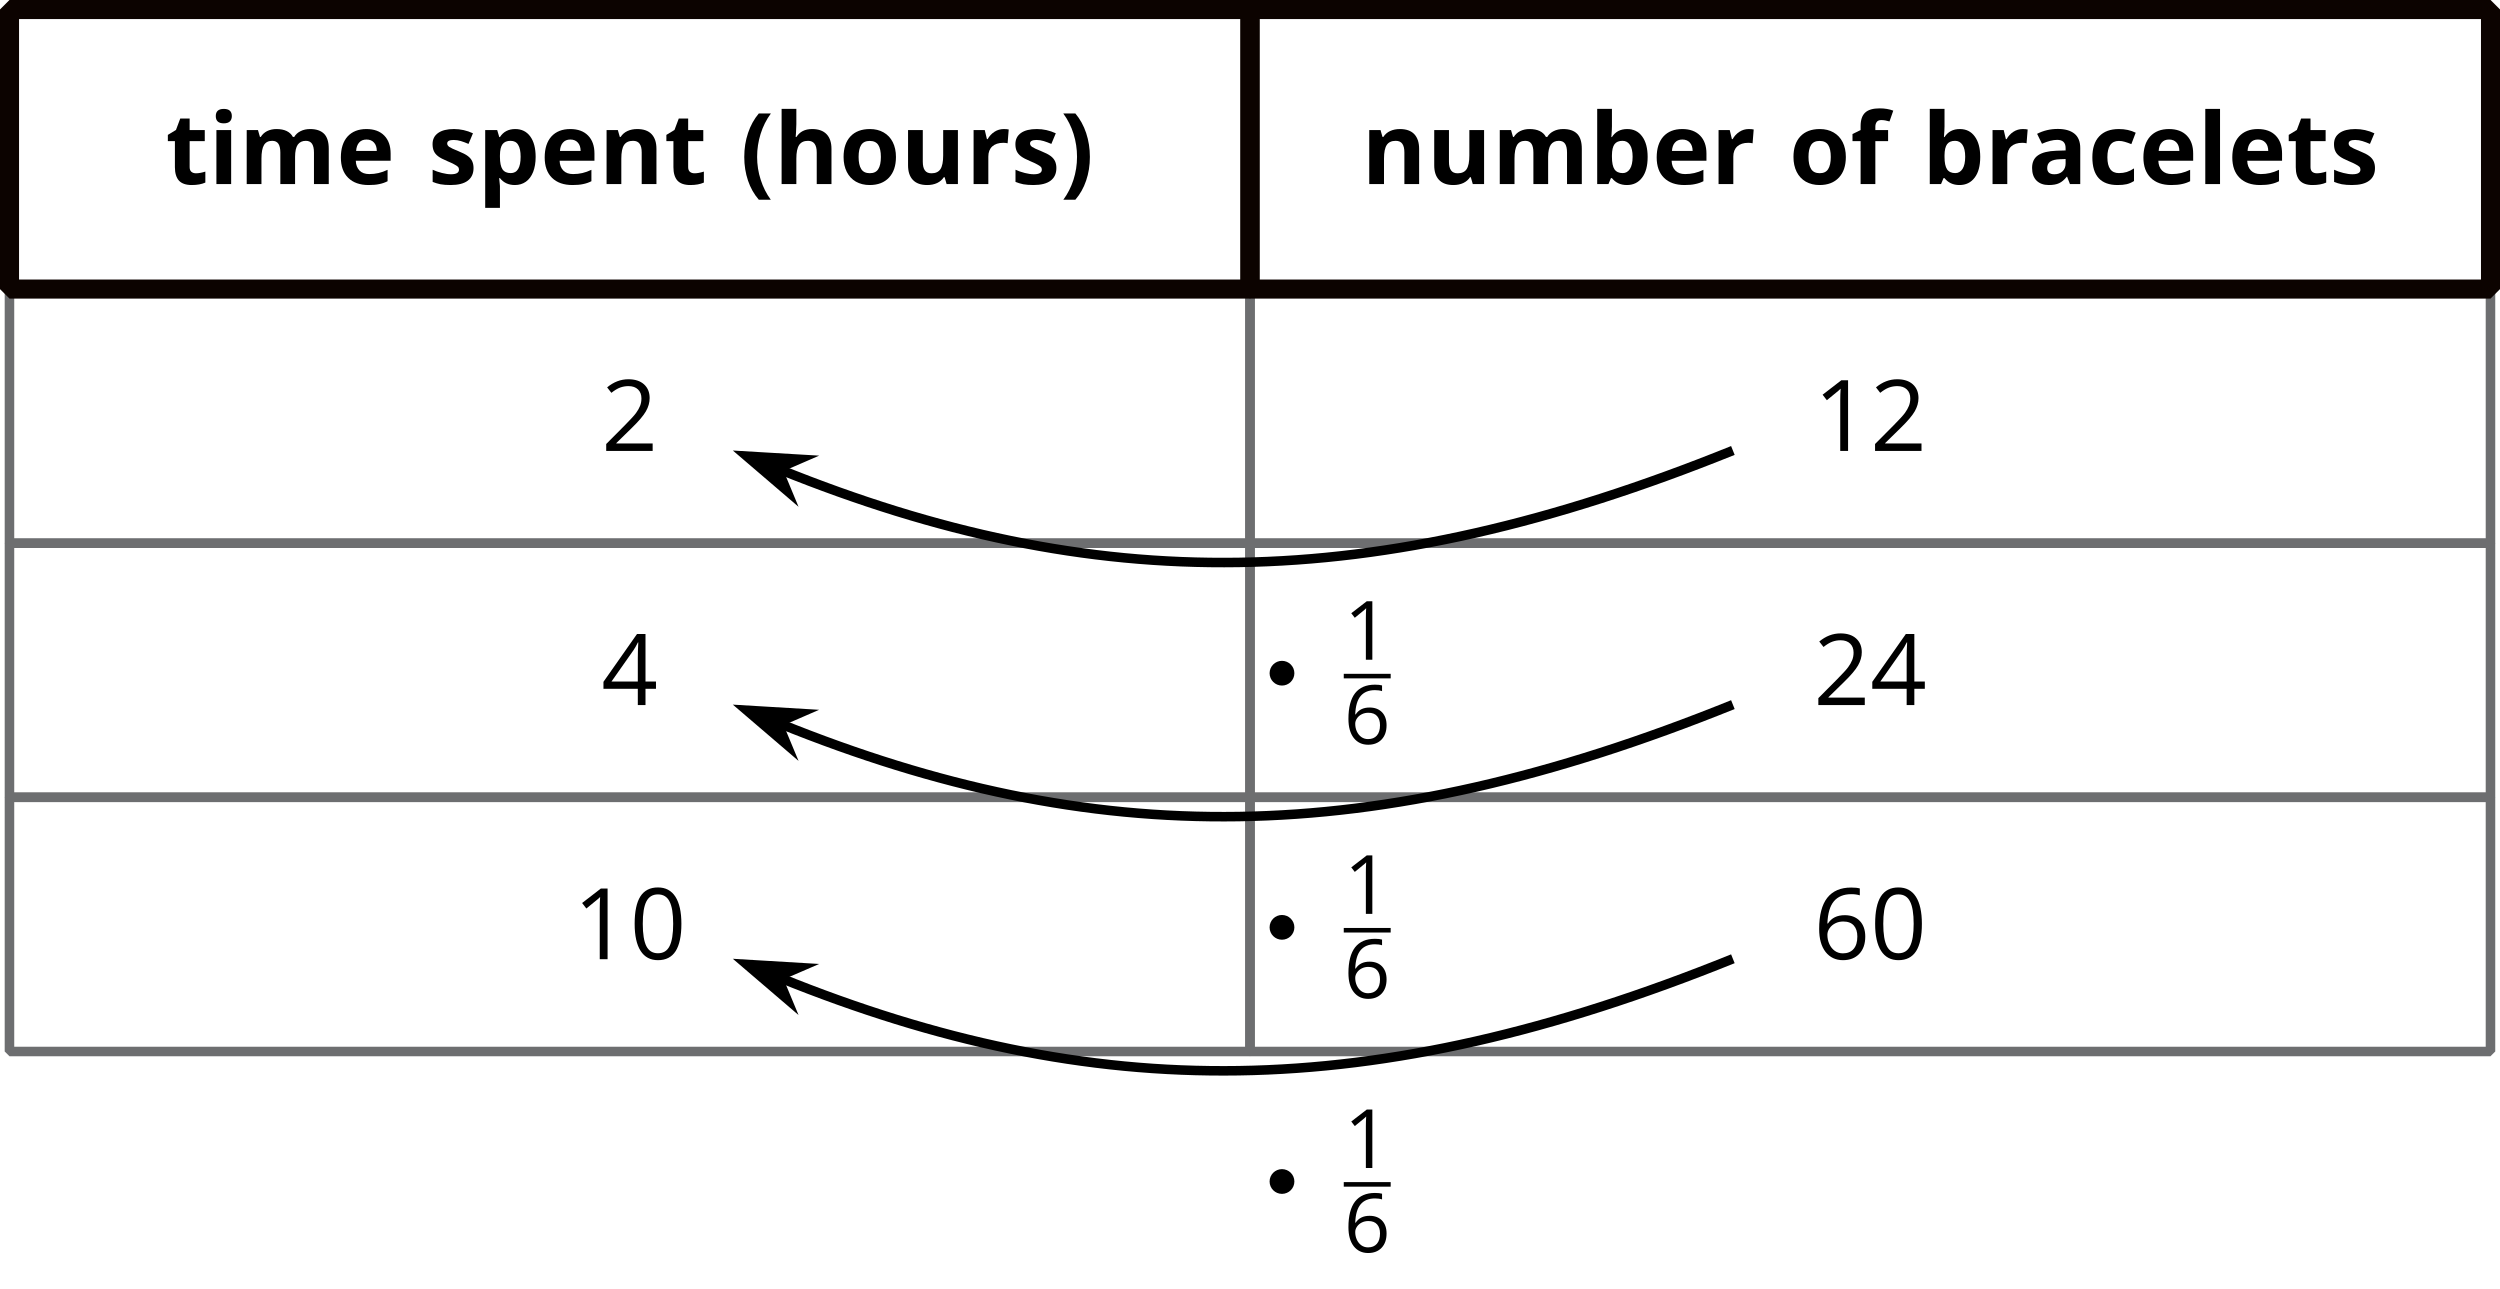<?xml version='1.0' encoding='UTF-8'?>
<!-- This file was generated by dvisvgm 2.1.3 -->
<svg height='135.154pt' version='1.1' viewBox='-72 -72 262.056 135.154' width='262.056pt' xmlns='http://www.w3.org/2000/svg' xmlns:xlink='http://www.w3.org/1999/xlink'>
<defs>
<path d='M4.479 -3.071C4.479 -4.093 4.307 -4.873 3.963 -5.413C3.616 -5.954 3.113 -6.222 2.447 -6.222C1.764 -6.222 1.257 -5.962 0.926 -5.447S0.427 -4.139 0.427 -3.071C0.427 -2.036 0.599 -1.253 0.943 -0.721C1.286 -0.184 1.789 0.084 2.447 0.084C3.134 0.084 3.645 -0.176 3.98 -0.7C4.311 -1.223 4.479 -2.011 4.479 -3.071ZM1.131 -3.071C1.131 -3.963 1.236 -4.609 1.445 -5.011C1.655 -5.417 1.99 -5.618 2.447 -5.618C2.912 -5.618 3.247 -5.413 3.452 -5.002C3.662 -4.596 3.767 -3.951 3.767 -3.071S3.662 -1.546 3.452 -1.131C3.247 -0.721 2.912 -0.515 2.447 -0.515C1.99 -0.515 1.655 -0.721 1.445 -1.123C1.236 -1.533 1.131 -2.179 1.131 -3.071Z' id='g4-16'/>
<path d='M2.996 0V-6.125H2.409L0.788 -4.873L1.156 -4.395C1.747 -4.877 2.082 -5.149 2.153 -5.212S2.292 -5.338 2.35 -5.396C2.329 -5.074 2.317 -4.73 2.317 -4.366V0H2.996Z' id='g4-17'/>
<path d='M4.445 0V-0.645H1.295V-0.679L2.635 -1.99C3.234 -2.572 3.641 -3.05 3.859 -3.431S4.185 -4.194 4.185 -4.583C4.185 -5.082 4.022 -5.476 3.695 -5.773C3.369 -6.067 2.916 -6.213 2.342 -6.213C1.676 -6.213 1.064 -5.979 0.499 -5.509L0.867 -5.036C1.148 -5.258 1.399 -5.409 1.626 -5.493C1.856 -5.576 2.095 -5.618 2.35 -5.618C2.702 -5.618 2.979 -5.522 3.176 -5.329C3.373 -5.141 3.473 -4.881 3.473 -4.554C3.473 -4.324 3.436 -4.106 3.356 -3.905S3.159 -3.498 3.004 -3.285S2.522 -2.719 2.032 -2.221L0.419 -0.599V0H4.445Z' id='g4-18'/>
<path d='M4.734 -1.408V-2.04H3.825V-6.159H3.088L0.18 -2.015V-1.408H3.159V0H3.825V-1.408H4.734ZM3.159 -2.04H0.876L2.79 -4.764C2.908 -4.94 3.033 -5.162 3.167 -5.43H3.201C3.172 -4.927 3.159 -4.475 3.159 -4.077V-2.04Z' id='g4-20'/>
<path d='M0.49 -2.619C0.49 -1.768 0.675 -1.106 1.047 -0.628C1.42 -0.155 1.923 0.084 2.556 0.084C3.146 0.084 3.62 -0.101 3.963 -0.461C4.315 -0.83 4.487 -1.328 4.487 -1.965C4.487 -2.535 4.328 -2.987 4.014 -3.318C3.695 -3.649 3.26 -3.817 2.711 -3.817C2.045 -3.817 1.559 -3.578 1.253 -3.096H1.202C1.236 -3.972 1.424 -4.617 1.772 -5.028C2.12 -5.434 2.619 -5.639 3.276 -5.639C3.553 -5.639 3.8 -5.606 4.014 -5.535V-6.134C3.834 -6.188 3.582 -6.213 3.268 -6.213C2.35 -6.213 1.659 -5.916 1.19 -5.321C0.725 -4.722 0.49 -3.821 0.49 -2.619ZM2.547 -0.507C2.283 -0.507 2.049 -0.578 1.843 -0.725C1.642 -0.871 1.483 -1.068 1.37 -1.316S1.202 -1.831 1.202 -2.12C1.202 -2.317 1.265 -2.505 1.391 -2.686C1.512 -2.866 1.68 -3.008 1.89 -3.113S2.329 -3.268 2.581 -3.268C2.987 -3.268 3.289 -3.151 3.494 -2.92S3.8 -2.371 3.8 -1.965C3.8 -1.492 3.691 -1.131 3.469 -0.88C3.251 -0.633 2.945 -0.507 2.547 -0.507Z' id='g4-22'/>
<path d='M0.415 -2.841C0.415 -1.96 0.547 -1.134 0.805 -0.37S1.443 1.069 1.94 1.641H3.196C2.735 1.018 2.385 0.319 2.137 -0.456C1.884 -1.226 1.762 -2.026 1.762 -2.851S1.884 -4.477 2.127 -5.257S2.73 -6.751 3.206 -7.404H1.94C1.448 -6.817 1.069 -6.133 0.81 -5.353C0.547 -4.573 0.415 -3.738 0.415 -2.841Z' id='g11-8'/>
<path d='M3.099 -2.841C3.099 -3.727 2.968 -4.563 2.709 -5.348C2.451 -6.128 2.071 -6.812 1.575 -7.404H0.309C0.785 -6.751 1.145 -6.037 1.388 -5.257S1.752 -3.677 1.752 -2.851C1.752 -2.021 1.626 -1.221 1.378 -0.446C1.129 0.324 0.775 1.018 0.319 1.641H1.575C2.066 1.074 2.446 0.405 2.704 -0.36C2.968 -1.124 3.099 -1.955 3.099 -2.841Z' id='g11-9'/>
<path d='M4.406 0H5.485V-3.773C5.485 -4.447 5.282 -4.953 4.877 -5.282S3.89 -5.779 3.13 -5.779C2.335 -5.779 1.616 -5.606 0.962 -5.267L1.474 -4.224C2.087 -4.497 2.618 -4.634 3.069 -4.634C3.657 -4.634 3.95 -4.345 3.95 -3.773V-3.525L2.968 -3.494C2.122 -3.464 1.489 -3.307 1.064 -3.018C0.648 -2.735 0.436 -2.294 0.436 -1.692C0.436 -1.119 0.593 -0.674 0.901 -0.365C1.215 -0.056 1.646 0.101 2.188 0.101C2.628 0.101 2.988 0.041 3.262 -0.091C3.54 -0.213 3.808 -0.441 4.067 -0.77H4.107L4.406 0ZM3.95 -2.623V-2.157C3.95 -1.818 3.844 -1.545 3.626 -1.337C3.413 -1.129 3.13 -1.028 2.77 -1.028C2.269 -1.028 2.021 -1.246 2.021 -1.681C2.021 -1.985 2.132 -2.213 2.35 -2.36S2.902 -2.588 3.353 -2.603L3.95 -2.623Z' id='g11-65'/>
<path d='M3.96 -5.768C3.251 -5.768 2.715 -5.49 2.355 -4.928H2.294C2.335 -5.439 2.355 -5.814 2.355 -6.047V-7.88H0.81V0H1.99L2.249 -0.623H2.355C2.735 -0.142 3.256 0.101 3.92 0.101C4.593 0.101 5.125 -0.157 5.51 -0.669C5.905 -1.18 6.098 -1.904 6.098 -2.841C6.098 -3.748 5.91 -4.467 5.53 -4.983C5.151 -5.51 4.629 -5.768 3.96 -5.768ZM3.464 -4.533C3.793 -4.533 4.052 -4.396 4.239 -4.112C4.426 -3.839 4.523 -3.419 4.523 -2.861S4.426 -1.879 4.244 -1.59C4.052 -1.296 3.803 -1.15 3.484 -1.15C3.094 -1.15 2.806 -1.281 2.623 -1.545C2.446 -1.808 2.355 -2.244 2.355 -2.851V-3.018C2.36 -3.56 2.451 -3.945 2.628 -4.183C2.806 -4.416 3.084 -4.533 3.464 -4.533Z' id='g11-66'/>
<path d='M3.11 0.101C3.5 0.101 3.819 0.071 4.072 0.01C4.33 -0.051 4.583 -0.162 4.832 -0.319V-1.641C4.578 -1.474 4.325 -1.347 4.072 -1.266C3.819 -1.19 3.545 -1.15 3.246 -1.15C2.441 -1.15 2.041 -1.702 2.041 -2.811C2.041 -3.95 2.441 -4.523 3.246 -4.523C3.454 -4.523 3.667 -4.492 3.874 -4.426C4.082 -4.366 4.31 -4.285 4.553 -4.188L5.009 -5.384C4.487 -5.642 3.9 -5.768 3.246 -5.768C2.35 -5.768 1.666 -5.515 1.185 -5.004C0.704 -4.497 0.466 -3.763 0.466 -2.801C0.466 -0.866 1.347 0.101 3.11 0.101Z' id='g11-67'/>
<path d='M3.155 -4.669C3.484 -4.669 3.743 -4.568 3.935 -4.355C4.128 -4.153 4.229 -3.854 4.234 -3.474H2.066C2.092 -3.854 2.198 -4.153 2.385 -4.355C2.573 -4.568 2.826 -4.669 3.155 -4.669ZM3.373 0.101C3.814 0.101 4.188 0.071 4.497 0C4.806 -0.061 5.095 -0.162 5.363 -0.299V-1.494C5.034 -1.337 4.715 -1.226 4.411 -1.155S3.783 -1.048 3.444 -1.048C3.003 -1.048 2.664 -1.17 2.421 -1.418S2.046 -2.006 2.031 -2.446H5.682V-3.196C5.682 -4.001 5.46 -4.629 5.014 -5.085S3.945 -5.768 3.145 -5.768C2.309 -5.768 1.651 -5.51 1.175 -4.994C0.704 -4.472 0.466 -3.738 0.466 -2.791C0.466 -1.869 0.724 -1.155 1.236 -0.653S2.461 0.101 3.373 0.101Z' id='g11-69'/>
<path d='M3.94 -4.502V-5.662H2.603V-6.017C2.603 -6.219 2.654 -6.386 2.75 -6.513C2.846 -6.645 3.008 -6.71 3.226 -6.71C3.489 -6.71 3.778 -6.66 4.087 -6.564L4.482 -7.698C4.067 -7.855 3.591 -7.936 3.059 -7.936C2.36 -7.936 1.854 -7.789 1.535 -7.49S1.058 -6.721 1.058 -6.077V-5.662L0.208 -5.247V-4.502H1.058V0H2.603V-4.502H3.94Z' id='g11-70'/>
<path d='M6.037 0V-3.692C6.037 -4.361 5.865 -4.872 5.52 -5.232S4.669 -5.768 4.006 -5.768C3.256 -5.768 2.709 -5.49 2.365 -4.938H2.284L2.32 -5.394C2.345 -5.855 2.355 -6.148 2.355 -6.275V-7.88H0.81V0H2.355V-2.664C2.355 -3.322 2.451 -3.798 2.644 -4.092S3.15 -4.533 3.581 -4.533C4.188 -4.533 4.492 -4.122 4.492 -3.307V0H6.037Z' id='g11-72'/>
<path d='M0.744 -7.126C0.744 -6.619 1.023 -6.366 1.585 -6.366C1.864 -6.366 2.076 -6.432 2.218 -6.564C2.355 -6.7 2.426 -6.888 2.426 -7.126C2.426 -7.627 2.147 -7.88 1.585 -7.88S0.744 -7.627 0.744 -7.126ZM2.355 0V-5.662H0.81V0H2.355Z' id='g11-73'/>
<path d='M2.355 0V-7.88H0.81V0H2.355Z' id='g11-76'/>
<path d='M5.88 0V-2.841C5.88 -3.429 5.976 -3.859 6.158 -4.128C6.351 -4.396 6.629 -4.533 7.009 -4.533C7.303 -4.533 7.516 -4.431 7.657 -4.224C7.789 -4.021 7.86 -3.717 7.86 -3.307V0H9.41V-3.692C9.41 -4.416 9.248 -4.943 8.913 -5.277C8.589 -5.601 8.103 -5.768 7.46 -5.768C7.09 -5.768 6.756 -5.698 6.462 -5.551C6.163 -5.404 5.941 -5.201 5.789 -4.938H5.652C5.353 -5.49 4.776 -5.768 3.93 -5.768C3.56 -5.768 3.231 -5.692 2.942 -5.551C2.654 -5.399 2.436 -5.196 2.284 -4.938H2.198L1.99 -5.662H0.81V0H2.355V-2.664C2.355 -3.327 2.446 -3.808 2.623 -4.097S3.089 -4.533 3.484 -4.533C3.778 -4.533 3.991 -4.431 4.133 -4.224C4.264 -4.021 4.335 -3.717 4.335 -3.307V0H5.88Z' id='g11-77'/>
<path d='M6.037 0V-3.692C6.037 -4.366 5.865 -4.877 5.525 -5.237C5.186 -5.591 4.685 -5.768 4.026 -5.768C3.641 -5.768 3.297 -5.698 2.998 -5.561C2.694 -5.419 2.456 -5.211 2.284 -4.938H2.198L1.99 -5.662H0.81V0H2.355V-2.664C2.355 -3.332 2.451 -3.808 2.644 -4.102C2.836 -4.386 3.15 -4.533 3.581 -4.533C3.9 -4.533 4.128 -4.431 4.274 -4.224C4.421 -4.021 4.492 -3.717 4.492 -3.307V0H6.037Z' id='g11-78'/>
<path d='M2.041 -2.841C2.041 -3.403 2.132 -3.829 2.314 -4.102C2.497 -4.386 2.796 -4.523 3.206 -4.523C3.621 -4.523 3.92 -4.381 4.102 -4.102S4.376 -3.403 4.376 -2.841S4.285 -1.854 4.102 -1.57C3.925 -1.281 3.626 -1.14 3.216 -1.14C2.801 -1.14 2.502 -1.281 2.32 -1.57C2.132 -1.859 2.041 -2.279 2.041 -2.841ZM5.956 -2.841C5.956 -3.434 5.844 -3.955 5.622 -4.396S5.08 -5.176 4.664 -5.414S3.768 -5.768 3.226 -5.768C2.35 -5.768 1.671 -5.51 1.19 -4.999S0.466 -3.768 0.466 -2.841C0.466 -2.249 0.577 -1.727 0.8 -1.281S1.342 -0.496 1.757 -0.253C2.173 -0.02 2.654 0.101 3.196 0.101C4.062 0.101 4.74 -0.157 5.227 -0.679S5.956 -1.919 5.956 -2.841Z' id='g11-79'/>
<path d='M3.92 0.101C4.361 0.101 4.745 -0.015 5.075 -0.248S5.652 -0.82 5.834 -1.266C6.006 -1.712 6.098 -2.238 6.098 -2.841C6.098 -3.758 5.91 -4.477 5.53 -4.994S4.629 -5.768 3.96 -5.768C3.251 -5.768 2.715 -5.49 2.355 -4.928H2.284L2.066 -5.662H0.81V2.492H2.355V0.198C2.355 0.122 2.33 -0.152 2.274 -0.623H2.355C2.735 -0.142 3.256 0.101 3.92 0.101ZM3.464 -4.533C3.829 -4.533 4.097 -4.396 4.264 -4.112C4.436 -3.839 4.523 -3.419 4.523 -2.861C4.523 -1.722 4.178 -1.15 3.484 -1.15C3.094 -1.15 2.806 -1.281 2.623 -1.545C2.446 -1.808 2.355 -2.244 2.355 -2.851V-3.018C2.36 -3.56 2.451 -3.945 2.628 -4.183C2.806 -4.416 3.084 -4.533 3.464 -4.533Z' id='g11-80'/>
<path d='M3.971 -5.768C3.621 -5.768 3.292 -5.672 2.998 -5.48C2.694 -5.282 2.461 -5.029 2.284 -4.71H2.208L1.98 -5.662H0.81V0H2.355V-2.882C2.355 -3.337 2.492 -3.692 2.765 -3.945C3.044 -4.198 3.429 -4.325 3.92 -4.325C4.097 -4.325 4.249 -4.31 4.376 -4.274L4.492 -5.723C4.355 -5.753 4.178 -5.768 3.971 -5.768Z' id='g11-82'/>
<path d='M4.761 -1.681C4.761 -1.96 4.71 -2.203 4.614 -2.406S4.366 -2.785 4.158 -2.942S3.626 -3.267 3.186 -3.444C2.689 -3.641 2.37 -3.793 2.218 -3.895C2.076 -3.996 2 -4.117 2 -4.254C2 -4.502 2.228 -4.624 2.684 -4.624C2.942 -4.624 3.191 -4.583 3.439 -4.507S3.95 -4.33 4.234 -4.209L4.7 -5.323C4.057 -5.622 3.393 -5.768 2.709 -5.768C1.995 -5.768 1.438 -5.632 1.053 -5.358C0.658 -5.08 0.466 -4.69 0.466 -4.188C0.466 -3.895 0.512 -3.646 0.608 -3.444C0.699 -3.246 0.846 -3.069 1.053 -2.912C1.256 -2.755 1.575 -2.588 2.011 -2.406C2.314 -2.279 2.558 -2.168 2.74 -2.066C2.922 -1.975 3.049 -1.884 3.125 -1.813C3.201 -1.732 3.236 -1.636 3.236 -1.514C3.236 -1.19 2.958 -1.028 2.395 -1.028C2.122 -1.028 1.803 -1.074 1.448 -1.165C1.084 -1.256 0.765 -1.367 0.476 -1.504V-0.228C0.729 -0.122 1.003 -0.041 1.291 0.02C1.58 0.071 1.935 0.101 2.345 0.101C3.15 0.101 3.753 -0.051 4.153 -0.355C4.558 -0.658 4.761 -1.099 4.761 -1.681Z' id='g11-83'/>
<path d='M3.196 -1.129C2.993 -1.129 2.831 -1.18 2.704 -1.286C2.583 -1.393 2.522 -1.555 2.522 -1.773V-4.502H4.107V-5.662H2.522V-6.867H1.535L1.089 -5.672L0.238 -5.156V-4.502H0.977V-1.773C0.977 -1.15 1.119 -0.679 1.398 -0.365C1.681 -0.056 2.132 0.101 2.75 0.101C3.312 0.101 3.783 0.015 4.168 -0.157V-1.307C3.788 -1.19 3.464 -1.129 3.196 -1.129Z' id='g11-84'/>
<path d='M4.821 0H6.006V-5.662H4.462V-2.998C4.462 -2.33 4.366 -1.854 4.173 -1.56C3.981 -1.276 3.667 -1.129 3.236 -1.129C2.917 -1.129 2.689 -1.231 2.542 -1.438C2.395 -1.641 2.325 -1.945 2.325 -2.355V-5.662H0.78V-1.97C0.78 -1.302 0.947 -0.79 1.286 -0.436C1.626 -0.076 2.127 0.101 2.791 0.101C3.18 0.101 3.525 0.03 3.829 -0.111C4.133 -0.258 4.366 -0.461 4.533 -0.724H4.614L4.821 0Z' id='g11-85'/>
<use id='g9-16' transform='scale(1.209)' xlink:href='#g4-16'/>
<use id='g9-17' transform='scale(1.209)' xlink:href='#g4-17'/>
<use id='g9-18' transform='scale(1.209)' xlink:href='#g4-18'/>
<use id='g9-20' transform='scale(1.209)' xlink:href='#g4-20'/>
<use id='g9-22' transform='scale(1.209)' xlink:href='#g4-22'/>
</defs>
<g id='page1'>
<path d='M-71.008 -41.699H59.027V-71.004H-71.008Z' fill='none' stroke='#6d6e70' stroke-linejoin='bevel' stroke-miterlimit='10.037' stroke-width='1'/>
<g transform='matrix(1 0 0 1 -184.532 44.938)'>
<use x='129.889' xlink:href='#g11-84' y='-97.643'/>
<use x='134.407' xlink:href='#g11-73' y='-97.643'/>
<use x='137.583' xlink:href='#g11-77' y='-97.643'/>
<use x='147.796' xlink:href='#g11-69' y='-97.643'/>
<use x='157.408' xlink:href='#g11-83' y='-97.643'/>
<use x='162.582' xlink:href='#g11-80' y='-97.643'/>
<use x='169.162' xlink:href='#g11-69' y='-97.643'/>
<use x='175.305' xlink:href='#g11-78' y='-97.643'/>
<use x='182.145' xlink:href='#g11-84' y='-97.643'/>
<use x='190.133' xlink:href='#g11-8' y='-97.643'/>
<use x='193.652' xlink:href='#g11-72' y='-97.643'/>
<use x='200.492' xlink:href='#g11-79' y='-97.643'/>
<use x='206.936' xlink:href='#g11-85' y='-97.643'/>
<use x='213.776' xlink:href='#g11-82' y='-97.643'/>
<use x='218.503' xlink:href='#g11-83' y='-97.643'/>
<use x='223.677' xlink:href='#g11-9' y='-97.643'/>
</g>
<path d='M59.027 -41.699H189.058V-71.004H59.027Z' fill='none' stroke='#6d6e70' stroke-linejoin='bevel' stroke-miterlimit='10.037' stroke-width='1'/>
<g transform='matrix(1 0 0 1 -184.533 44.938)'>
<use x='255.252' xlink:href='#g11-78' y='-97.643'/>
<use x='262.092' xlink:href='#g11-85' y='-97.643'/>
<use x='268.932' xlink:href='#g11-77' y='-97.643'/>
<use x='279.145' xlink:href='#g11-66' y='-97.643'/>
<use x='285.725' xlink:href='#g11-69' y='-97.643'/>
<use x='291.867' xlink:href='#g11-82' y='-97.643'/>
<use x='300.063' xlink:href='#g11-79' y='-97.643'/>
<use x='306.508' xlink:href='#g11-70' y='-97.643'/>
<use x='314.007' xlink:href='#g11-66' y='-97.643'/>
<use x='320.586' xlink:href='#g11-82' y='-97.643'/>
<use x='325.105' xlink:href='#g11-65' y='-97.643'/>
<use x='331.393' xlink:href='#g11-67' y='-97.643'/>
<use x='336.744' xlink:href='#g11-69' y='-97.643'/>
<use x='342.887' xlink:href='#g11-76' y='-97.643'/>
<use x='346.062' xlink:href='#g11-69' y='-97.643'/>
<use x='352.204' xlink:href='#g11-84' y='-97.643'/>
<use x='356.723' xlink:href='#g11-83' y='-97.643'/>
</g>
<path d='M-71.008 -15.059H59.027V-41.699H-71.008Z' fill='none' stroke='#6d6e70' stroke-linejoin='bevel' stroke-miterlimit='10.037' stroke-width='1'/>
<g transform='matrix(1 0 0 1 -184.532 44.938)'>
<use x='175.57' xlink:href='#g9-18' y='-69.672'/>
</g>
<path d='M59.027 -15.059H189.058V-41.699H59.027Z' fill='none' stroke='#6d6e70' stroke-linejoin='bevel' stroke-miterlimit='10.037' stroke-width='1'/>
<g transform='matrix(1 0 0 1 -184.533 44.938)'>
<use x='302.63' xlink:href='#g9-17' y='-69.672'/>
<use x='308.574' xlink:href='#g9-18' y='-69.672'/>
</g>
<path d='M-71.008 11.578H59.027V-15.059H-71.008Z' fill='none' stroke='#6d6e70' stroke-linejoin='bevel' stroke-miterlimit='10.037' stroke-width='1'/>
<g transform='matrix(1 0 0 1 -184.532 44.938)'>
<use x='175.57' xlink:href='#g9-20' y='-43.032'/>
</g>
<path d='M59.027 11.578H189.058V-15.059H59.027Z' fill='none' stroke='#6d6e70' stroke-linejoin='bevel' stroke-miterlimit='10.037' stroke-width='1'/>
<g transform='matrix(1 0 0 1 -184.533 44.938)'>
<use x='302.63' xlink:href='#g9-18' y='-43.032'/>
<use x='308.574' xlink:href='#g9-20' y='-43.032'/>
</g>
<path d='M-71.008 38.219H59.027V11.578H-71.008Z' fill='none' stroke='#6d6e70' stroke-linejoin='bevel' stroke-miterlimit='10.037' stroke-width='1'/>
<g transform='matrix(1 0 0 1 -184.532 44.938)'>
<use x='172.598' xlink:href='#g9-17' y='-16.392'/>
<use x='178.542' xlink:href='#g9-16' y='-16.392'/>
</g>
<path d='M59.027 38.219H189.058V11.578H59.027Z' fill='none' stroke='#6d6e70' stroke-linejoin='bevel' stroke-miterlimit='10.037' stroke-width='1'/>
<g transform='matrix(1 0 0 1 -184.533 44.938)'>
<use x='302.63' xlink:href='#g9-22' y='-16.392'/>
<use x='308.574' xlink:href='#g9-16' y='-16.392'/>
</g>
<path d='M-71.004 -71.004V-41.699H59.027V-71.004Z' fill='none' stroke='#0c0300' stroke-linejoin='bevel' stroke-miterlimit='10.037' stroke-width='2'/>
<path d='M59.027 -71.004V-41.699H189.062V-71.004Z' fill='none' stroke='#0c0300' stroke-linejoin='bevel' stroke-miterlimit='10.037' stroke-width='2'/>
<path d='M109.644 -24.781C71.738 -9.465 42.715 -9.465 9.727 -22.793' fill='none' stroke='#000000' stroke-linejoin='bevel' stroke-miterlimit='10.037' stroke-width='1'/>
<path d='M6.273 -24.188L10.438 -20.621L9.496 -22.887L11.746 -23.863Z'/>
<path d='M6.273 -24.188L10.438 -20.621L9.496 -22.887L11.746 -23.863Z' fill='none' stroke='#000000' stroke-miterlimit='10.037' stroke-width='1.001'/>
<path d='M63.18 -1.434C63.18 -1.871 62.82 -2.23 62.379 -2.23C61.941 -2.23 61.582 -1.871 61.582 -1.434C61.582 -0.992 61.941 -0.637 62.379 -0.637C62.82 -0.637 63.18 -0.992 63.18 -1.434Z'/>
<path d='M63.18 -1.434C63.18 -1.871 62.82 -2.23 62.379 -2.23C61.941 -2.23 61.582 -1.871 61.582 -1.434C61.582 -0.992 61.941 -0.637 62.379 -0.637C62.82 -0.637 63.18 -0.992 63.18 -1.434Z' fill='none' stroke='#000000' stroke-linejoin='bevel' stroke-miterlimit='10.037' stroke-width='1'/>
<g transform='matrix(1 0 0 1 2.057 18.251)'>
<use x='66.799' xlink:href='#g4-17' y='-21.099'/>
</g>
<rect height='0.478' transform='matrix(1 0 0 1 2.057 18.251)' width='4.918' x='66.799' y='-19.62'/>
<g transform='matrix(1 0 0 1 2.057 18.251)'>
<use x='66.799' xlink:href='#g4-22' y='-12.27'/>
</g>
<path d='M109.644 1.859C71.738 17.176 42.715 17.176 9.727 3.844' fill='none' stroke='#000000' stroke-linejoin='bevel' stroke-miterlimit='10.037' stroke-width='1'/>
<path d='M6.273 2.449L10.438 6.016L9.496 3.754L11.746 2.777Z'/>
<path d='M6.273 2.449L10.438 6.016L9.496 3.754L11.746 2.777Z' fill='none' stroke='#000000' stroke-miterlimit='10.037' stroke-width='1.001'/>
<path d='M63.18 25.207C63.18 24.766 62.82 24.41 62.379 24.41C61.941 24.41 61.582 24.766 61.582 25.207C61.582 25.648 61.941 26.004 62.379 26.004C62.82 26.004 63.18 25.648 63.18 25.207Z'/>
<path d='M63.18 25.207C63.18 24.766 62.82 24.41 62.379 24.41C61.941 24.41 61.582 24.766 61.582 25.207C61.582 25.648 61.941 26.004 62.379 26.004C62.82 26.004 63.18 25.648 63.18 25.207Z' fill='none' stroke='#000000' stroke-linejoin='bevel' stroke-miterlimit='10.037' stroke-width='1'/>
<g transform='matrix(1 0 0 1 2.057 44.891)'>
<use x='66.799' xlink:href='#g4-17' y='-21.099'/>
</g>
<rect height='0.478' transform='matrix(1 0 0 1 2.057 44.891)' width='4.918' x='66.799' y='-19.62'/>
<g transform='matrix(1 0 0 1 2.057 44.891)'>
<use x='66.799' xlink:href='#g4-22' y='-12.27'/>
</g>
<path d='M109.644 28.5C71.738 43.816 42.715 43.816 9.727 30.484' fill='none' stroke='#000000' stroke-linejoin='bevel' stroke-miterlimit='10.037' stroke-width='1'/>
<path d='M6.273 29.09L10.438 32.656L9.496 30.391L11.746 29.418Z'/>
<path d='M6.273 29.09L10.438 32.656L9.496 30.391L11.746 29.418Z' fill='none' stroke='#000000' stroke-miterlimit='10.037' stroke-width='1.001'/>
<path d='M63.18 51.848C63.18 51.406 62.82 51.051 62.379 51.051C61.941 51.051 61.582 51.406 61.582 51.848C61.582 52.289 61.941 52.645 62.379 52.645C62.82 52.645 63.18 52.289 63.18 51.848Z'/>
<path d='M63.18 51.848C63.18 51.406 62.82 51.051 62.379 51.051C61.941 51.051 61.582 51.406 61.582 51.848C61.582 52.289 61.941 52.645 62.379 52.645C62.82 52.645 63.18 52.289 63.18 51.848Z' fill='none' stroke='#000000' stroke-linejoin='bevel' stroke-miterlimit='10.037' stroke-width='1'/>
<g transform='matrix(1 0 0 1 2.057 71.531)'>
<use x='66.799' xlink:href='#g4-17' y='-21.099'/>
</g>
<rect height='0.478' transform='matrix(1 0 0 1 2.057 71.531)' width='4.918' x='66.799' y='-19.62'/>
<g transform='matrix(1 0 0 1 2.057 71.531)'>
<use x='66.799' xlink:href='#g4-22' y='-12.27'/>
</g>
</g>
</svg>